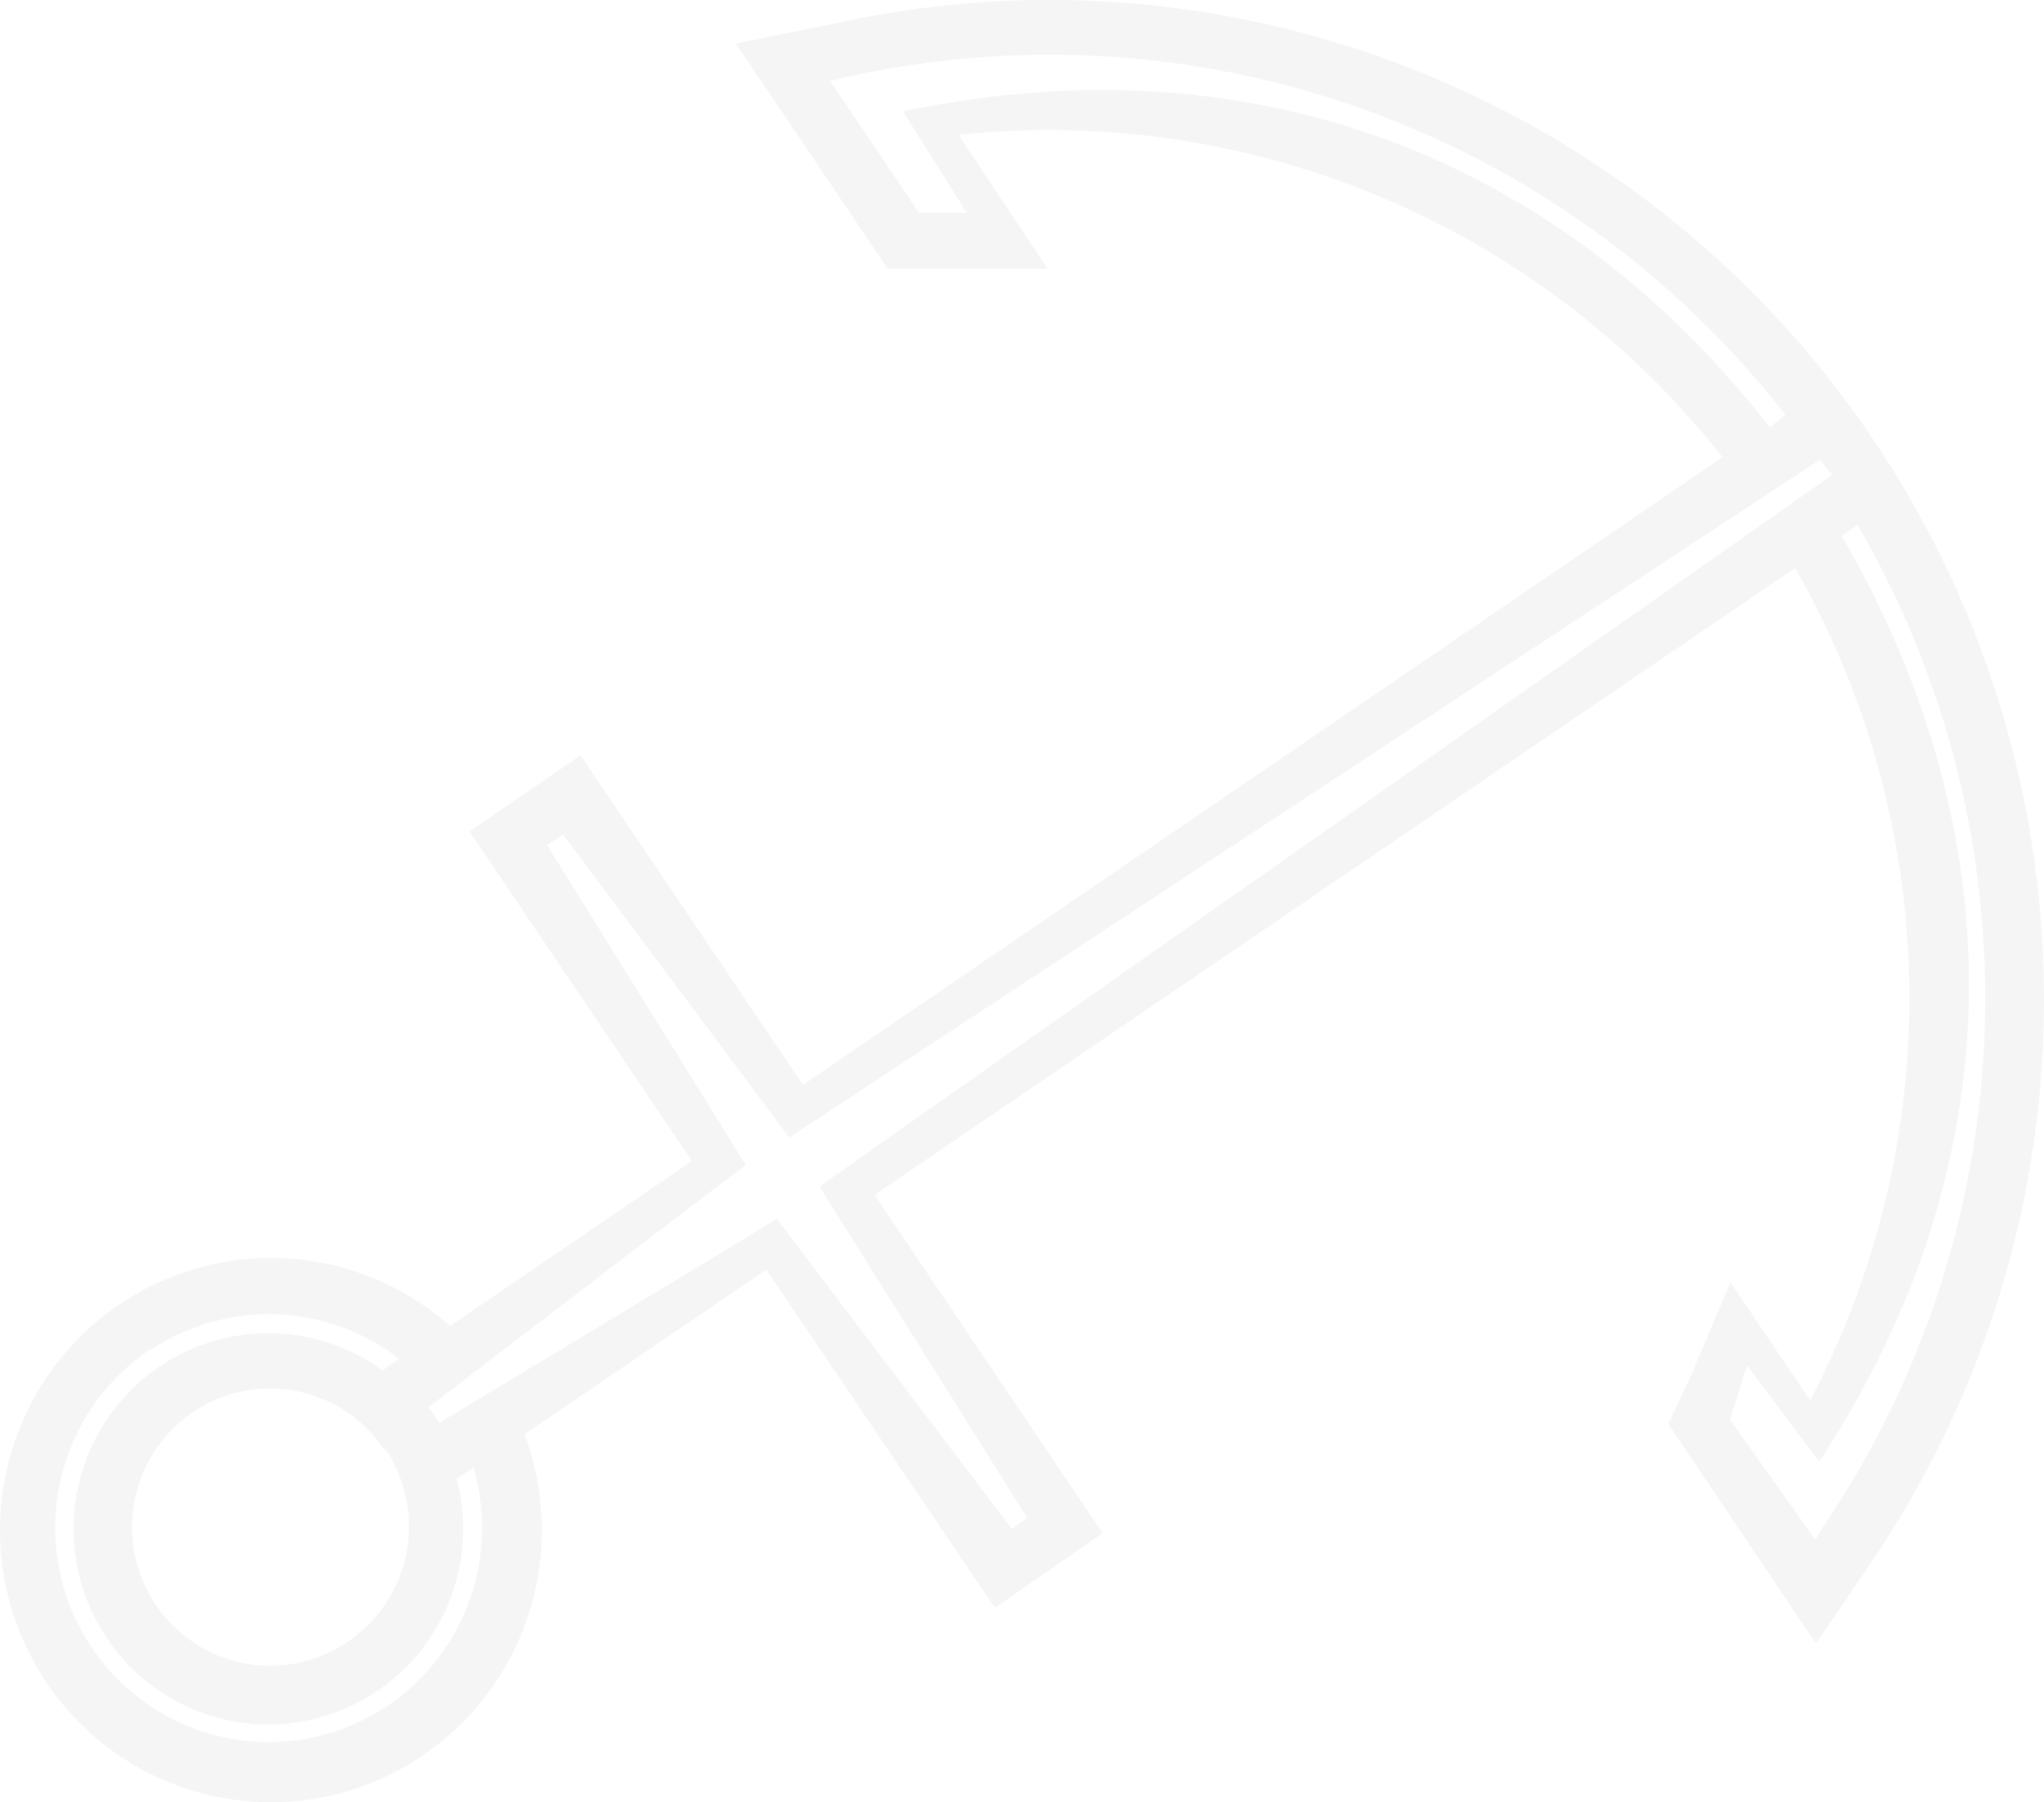 <svg xmlns="http://www.w3.org/2000/svg" width="93" height="82" fill="none"><path fill="#111" fill-opacity=".4" d="m75.904 64.78.638-1.346.392-.838 1.799-4.253 3.63 5.37a39.394 39.394 0 0 0 4.504-19.024 39.383 39.383 0 0 0-5.192-18.846L39.79 54.369l10.38 15.388-4.905 3.4-10.398-15.389-11.003 7.489a12.434 12.434 0 0 1-.02 8.775 12.364 12.364 0 0 1-5.804 6.558 12.278 12.278 0 0 1-8.673 1.048A12.327 12.327 0 0 1 2.18 76.65a12.426 12.426 0 0 1 1.962-16.293 12.295 12.295 0 0 1 8.164-3.122 12.295 12.295 0 0 1 8.174 3.095l11.003-7.505-10.12-14.994 5.051-3.465 10.12 14.994 41.84-28.56A39.11 39.11 0 0 0 62.87 8.982a38.932 38.932 0 0 0-19.255-2.845l4.054 6.092h-7.275L33.478 1.981l4.382-.887a45.081 45.081 0 0 1 26.558 2.109A45.309 45.309 0 0 1 85.197 19.95 45.619 45.619 0 0 1 93 45.538a45.617 45.617 0 0 1-7.875 25.565l-2.501 3.679-6.72-10.001Zm5.33-45.9A42.515 42.515 0 0 0 62.023 4.967a42.327 42.327 0 0 0-23.64-1.427l-.621.131 4.054 6.01h2.175l-2.91-4.614c15.678-3.284 29.64 1.856 39.45 14.37l.703-.558ZM17.472 65.93a6.284 6.284 0 0 0-2.841-2.296A6.252 6.252 0 0 0 7.8 65.07a6.332 6.332 0 0 0-1.287 6.89 6.3 6.3 0 0 0 2.345 2.806 6.257 6.257 0 0 0 6.98-.084 6.308 6.308 0 0 0 2.654-4.023 6.329 6.329 0 0 0-.954-4.73h-.066ZM6.83 61.397a9.744 9.744 0 0 0-3.43 4.038 9.794 9.794 0 0 0 1.22 10.141 9.713 9.713 0 0 0 4.288 3.102 9.67 9.67 0 0 0 5.27.387 9.697 9.697 0 0 0 4.691-2.442 9.763 9.763 0 0 0 2.725-4.548 9.797 9.797 0 0 0-.05-5.307l-.768.509a8.938 8.938 0 0 1-.55 6.078 8.88 8.88 0 0 1-4.317 4.293 8.825 8.825 0 0 1-6.055.492 8.863 8.863 0 0 1-4.948-3.542 8.931 8.931 0 0 1 1.118-11.41 8.833 8.833 0 0 1 11.384-.837l.752-.526a9.679 9.679 0 0 0-11.265-.427H6.83ZM83.327 21.59l-.523-.673s-46.22 30.382-46.89 30.841l-10.3-13.794-.72.492 9.042 14.55c-.818.592-14.436 11.02-14.436 11.02l.49.706s14.714-8.851 15.352-9.278L46.034 69.56l.703-.493-9.45-15.076c.687-.51 46.105-32.402 46.105-32.402h-.065Zm-.442 47.97a42.83 42.83 0 0 0 7.413-22.597 42.85 42.85 0 0 0-5.778-23.074l-.72.493c7.963 13.762 7.783 28.707-1.03 42.124l-3.269-4.368c-.147.312-.654 2.118-.801 2.43l3.907 5.502.278-.51Z" opacity=".1"/></svg>